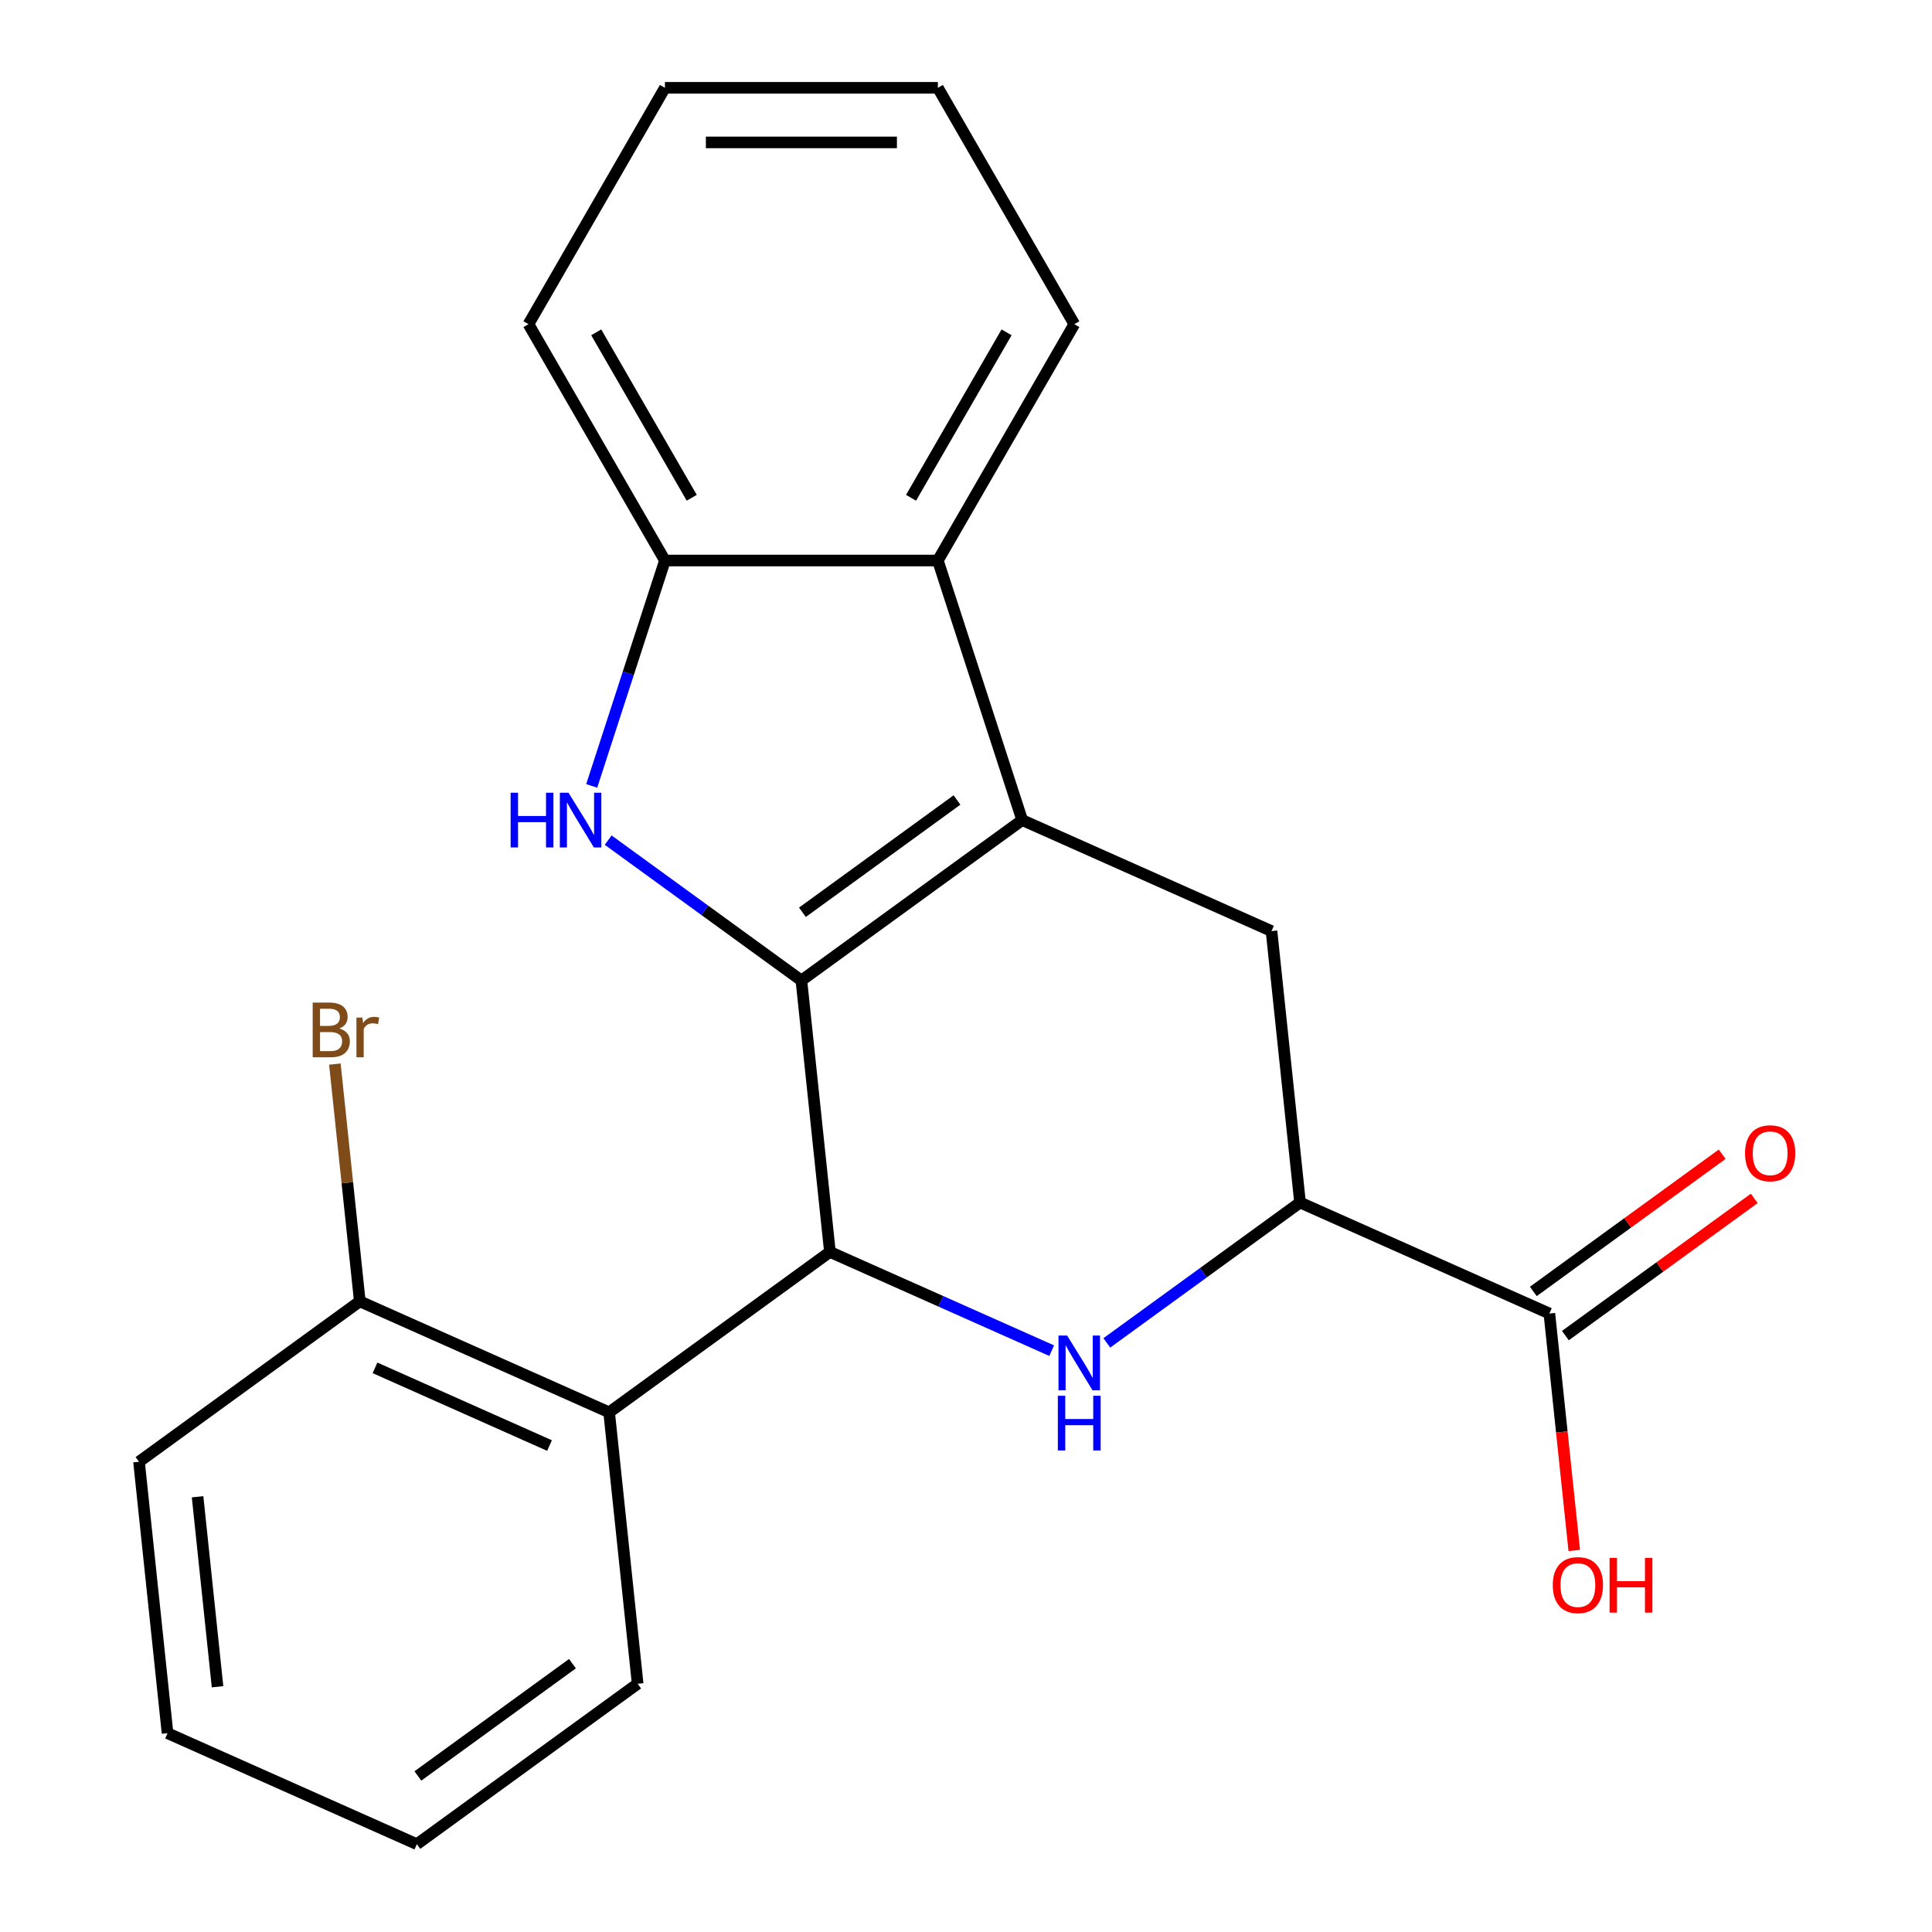 <?xml version='1.0' encoding='iso-8859-1'?>
<svg version='1.1' baseProfile='full'
              xmlns='http://www.w3.org/2000/svg'
                      xmlns:rdkit='http://www.rdkit.org/xml'
                      xmlns:xlink='http://www.w3.org/1999/xlink'
                  xml:space='preserve'
width='1000px' height='1000px' viewBox='0 0 1000 1000'>
<!-- END OF HEADER -->
<rect style='opacity:1.0;fill:#FFFFFF;stroke:none' width='1000' height='1000' x='0' y='0'> </rect>
<path class='bond-0' d='M 414.801,507.507 L 529.084,424.475' style='fill:none;fill-rule:evenodd;stroke:#000000;stroke-width:6px;stroke-linecap:butt;stroke-linejoin:miter;stroke-opacity:1' />
<path class='bond-0' d='M 415.337,472.195 L 495.335,414.073' style='fill:none;fill-rule:evenodd;stroke:#000000;stroke-width:6px;stroke-linecap:butt;stroke-linejoin:miter;stroke-opacity:1' />
<path class='bond-1' d='M 414.801,507.507 L 429.566,647.994' style='fill:none;fill-rule:evenodd;stroke:#000000;stroke-width:6px;stroke-linecap:butt;stroke-linejoin:miter;stroke-opacity:1' />
<path class='bond-2' d='M 414.801,507.507 L 364.795,471.175' style='fill:none;fill-rule:evenodd;stroke:#000000;stroke-width:6px;stroke-linecap:butt;stroke-linejoin:miter;stroke-opacity:1' />
<path class='bond-2' d='M 364.795,471.175 L 314.789,434.844' style='fill:none;fill-rule:evenodd;stroke:#0000FF;stroke-width:6px;stroke-linecap:butt;stroke-linejoin:miter;stroke-opacity:1' />
<path class='bond-4' d='M 529.084,424.475 L 485.431,290.127' style='fill:none;fill-rule:evenodd;stroke:#000000;stroke-width:6px;stroke-linecap:butt;stroke-linejoin:miter;stroke-opacity:1' />
<path class='bond-7' d='M 529.084,424.475 L 658.133,481.931' style='fill:none;fill-rule:evenodd;stroke:#000000;stroke-width:6px;stroke-linecap:butt;stroke-linejoin:miter;stroke-opacity:1' />
<path class='bond-3' d='M 429.566,647.994 L 486.955,673.546' style='fill:none;fill-rule:evenodd;stroke:#000000;stroke-width:6px;stroke-linecap:butt;stroke-linejoin:miter;stroke-opacity:1' />
<path class='bond-3' d='M 486.955,673.546 L 544.344,699.097' style='fill:none;fill-rule:evenodd;stroke:#0000FF;stroke-width:6px;stroke-linecap:butt;stroke-linejoin:miter;stroke-opacity:1' />
<path class='bond-6' d='M 429.566,647.994 L 315.283,731.026' style='fill:none;fill-rule:evenodd;stroke:#000000;stroke-width:6px;stroke-linecap:butt;stroke-linejoin:miter;stroke-opacity:1' />
<path class='bond-8' d='M 306.266,406.783 L 325.218,348.455' style='fill:none;fill-rule:evenodd;stroke:#0000FF;stroke-width:6px;stroke-linecap:butt;stroke-linejoin:miter;stroke-opacity:1' />
<path class='bond-8' d='M 325.218,348.455 L 344.17,290.127' style='fill:none;fill-rule:evenodd;stroke:#000000;stroke-width:6px;stroke-linecap:butt;stroke-linejoin:miter;stroke-opacity:1' />
<path class='bond-5' d='M 572.887,695.082 L 622.893,658.751' style='fill:none;fill-rule:evenodd;stroke:#0000FF;stroke-width:6px;stroke-linecap:butt;stroke-linejoin:miter;stroke-opacity:1' />
<path class='bond-5' d='M 622.893,658.751 L 672.899,622.419' style='fill:none;fill-rule:evenodd;stroke:#000000;stroke-width:6px;stroke-linecap:butt;stroke-linejoin:miter;stroke-opacity:1' />
<path class='bond-15' d='M 485.431,290.127 L 556.062,167.791' style='fill:none;fill-rule:evenodd;stroke:#000000;stroke-width:6px;stroke-linecap:butt;stroke-linejoin:miter;stroke-opacity:1' />
<path class='bond-15' d='M 471.559,257.65 L 521,172.015' style='fill:none;fill-rule:evenodd;stroke:#000000;stroke-width:6px;stroke-linecap:butt;stroke-linejoin:miter;stroke-opacity:1' />
<path class='bond-22' d='M 485.431,290.127 L 344.17,290.127' style='fill:none;fill-rule:evenodd;stroke:#000000;stroke-width:6px;stroke-linecap:butt;stroke-linejoin:miter;stroke-opacity:1' />
<path class='bond-9' d='M 672.899,622.419 L 801.948,679.876' style='fill:none;fill-rule:evenodd;stroke:#000000;stroke-width:6px;stroke-linecap:butt;stroke-linejoin:miter;stroke-opacity:1' />
<path class='bond-23' d='M 672.899,622.419 L 658.133,481.931' style='fill:none;fill-rule:evenodd;stroke:#000000;stroke-width:6px;stroke-linecap:butt;stroke-linejoin:miter;stroke-opacity:1' />
<path class='bond-10' d='M 315.283,731.026 L 186.234,673.57' style='fill:none;fill-rule:evenodd;stroke:#000000;stroke-width:6px;stroke-linecap:butt;stroke-linejoin:miter;stroke-opacity:1' />
<path class='bond-10' d='M 284.435,748.217 L 194.1,707.998' style='fill:none;fill-rule:evenodd;stroke:#000000;stroke-width:6px;stroke-linecap:butt;stroke-linejoin:miter;stroke-opacity:1' />
<path class='bond-14' d='M 315.283,731.026 L 330.049,871.514' style='fill:none;fill-rule:evenodd;stroke:#000000;stroke-width:6px;stroke-linecap:butt;stroke-linejoin:miter;stroke-opacity:1' />
<path class='bond-16' d='M 344.17,290.127 L 273.539,167.791' style='fill:none;fill-rule:evenodd;stroke:#000000;stroke-width:6px;stroke-linecap:butt;stroke-linejoin:miter;stroke-opacity:1' />
<path class='bond-16' d='M 358.042,257.65 L 308.601,172.015' style='fill:none;fill-rule:evenodd;stroke:#000000;stroke-width:6px;stroke-linecap:butt;stroke-linejoin:miter;stroke-opacity:1' />
<path class='bond-11' d='M 810.251,691.304 L 859.127,655.793' style='fill:none;fill-rule:evenodd;stroke:#000000;stroke-width:6px;stroke-linecap:butt;stroke-linejoin:miter;stroke-opacity:1' />
<path class='bond-11' d='M 859.127,655.793 L 908.002,620.283' style='fill:none;fill-rule:evenodd;stroke:#FF0000;stroke-width:6px;stroke-linecap:butt;stroke-linejoin:miter;stroke-opacity:1' />
<path class='bond-11' d='M 793.644,668.447 L 842.52,632.937' style='fill:none;fill-rule:evenodd;stroke:#000000;stroke-width:6px;stroke-linecap:butt;stroke-linejoin:miter;stroke-opacity:1' />
<path class='bond-11' d='M 842.52,632.937 L 891.396,597.426' style='fill:none;fill-rule:evenodd;stroke:#FF0000;stroke-width:6px;stroke-linecap:butt;stroke-linejoin:miter;stroke-opacity:1' />
<path class='bond-12' d='M 801.948,679.876 L 808.392,741.194' style='fill:none;fill-rule:evenodd;stroke:#000000;stroke-width:6px;stroke-linecap:butt;stroke-linejoin:miter;stroke-opacity:1' />
<path class='bond-12' d='M 808.392,741.194 L 814.837,802.512' style='fill:none;fill-rule:evenodd;stroke:#FF0000;stroke-width:6px;stroke-linecap:butt;stroke-linejoin:miter;stroke-opacity:1' />
<path class='bond-13' d='M 186.234,673.57 L 179.781,612.171' style='fill:none;fill-rule:evenodd;stroke:#000000;stroke-width:6px;stroke-linecap:butt;stroke-linejoin:miter;stroke-opacity:1' />
<path class='bond-13' d='M 179.781,612.171 L 173.328,550.773' style='fill:none;fill-rule:evenodd;stroke:#7F4C19;stroke-width:6px;stroke-linecap:butt;stroke-linejoin:miter;stroke-opacity:1' />
<path class='bond-17' d='M 186.234,673.57 L 71.951,756.601' style='fill:none;fill-rule:evenodd;stroke:#000000;stroke-width:6px;stroke-linecap:butt;stroke-linejoin:miter;stroke-opacity:1' />
<path class='bond-18' d='M 330.049,871.514 L 215.766,954.545' style='fill:none;fill-rule:evenodd;stroke:#000000;stroke-width:6px;stroke-linecap:butt;stroke-linejoin:miter;stroke-opacity:1' />
<path class='bond-18' d='M 296.3,861.112 L 216.302,919.234' style='fill:none;fill-rule:evenodd;stroke:#000000;stroke-width:6px;stroke-linecap:butt;stroke-linejoin:miter;stroke-opacity:1' />
<path class='bond-19' d='M 556.062,167.791 L 485.431,45.455' style='fill:none;fill-rule:evenodd;stroke:#000000;stroke-width:6px;stroke-linecap:butt;stroke-linejoin:miter;stroke-opacity:1' />
<path class='bond-20' d='M 273.539,167.791 L 344.17,45.455' style='fill:none;fill-rule:evenodd;stroke:#000000;stroke-width:6px;stroke-linecap:butt;stroke-linejoin:miter;stroke-opacity:1' />
<path class='bond-25' d='M 71.951,756.601 L 86.717,897.089' style='fill:none;fill-rule:evenodd;stroke:#000000;stroke-width:6px;stroke-linecap:butt;stroke-linejoin:miter;stroke-opacity:1' />
<path class='bond-25' d='M 102.264,774.721 L 112.6,873.063' style='fill:none;fill-rule:evenodd;stroke:#000000;stroke-width:6px;stroke-linecap:butt;stroke-linejoin:miter;stroke-opacity:1' />
<path class='bond-21' d='M 215.766,954.545 L 86.717,897.089' style='fill:none;fill-rule:evenodd;stroke:#000000;stroke-width:6px;stroke-linecap:butt;stroke-linejoin:miter;stroke-opacity:1' />
<path class='bond-24' d='M 485.431,45.455 L 344.17,45.455' style='fill:none;fill-rule:evenodd;stroke:#000000;stroke-width:6px;stroke-linecap:butt;stroke-linejoin:miter;stroke-opacity:1' />
<path class='bond-24' d='M 464.242,73.707 L 365.359,73.707' style='fill:none;fill-rule:evenodd;stroke:#000000;stroke-width:6px;stroke-linecap:butt;stroke-linejoin:miter;stroke-opacity:1' />
<path  class='atom-3' d='M 264.297 410.315
L 268.137 410.315
L 268.137 422.355
L 282.617 422.355
L 282.617 410.315
L 286.457 410.315
L 286.457 438.635
L 282.617 438.635
L 282.617 425.555
L 268.137 425.555
L 268.137 438.635
L 264.297 438.635
L 264.297 410.315
' fill='#0000FF'/>
<path  class='atom-3' d='M 294.257 410.315
L 303.537 425.315
Q 304.457 426.795, 305.937 429.475
Q 307.417 432.155, 307.497 432.315
L 307.497 410.315
L 311.257 410.315
L 311.257 438.635
L 307.377 438.635
L 297.417 422.235
Q 296.257 420.315, 295.017 418.115
Q 293.817 415.915, 293.457 415.235
L 293.457 438.635
L 289.777 438.635
L 289.777 410.315
L 294.257 410.315
' fill='#0000FF'/>
<path  class='atom-4' d='M 552.355 691.291
L 561.635 706.291
Q 562.555 707.771, 564.035 710.451
Q 565.515 713.131, 565.595 713.291
L 565.595 691.291
L 569.355 691.291
L 569.355 719.611
L 565.475 719.611
L 555.515 703.211
Q 554.355 701.291, 553.115 699.091
Q 551.915 696.891, 551.555 696.211
L 551.555 719.611
L 547.875 719.611
L 547.875 691.291
L 552.355 691.291
' fill='#0000FF'/>
<path  class='atom-4' d='M 547.535 722.443
L 551.375 722.443
L 551.375 734.483
L 565.855 734.483
L 565.855 722.443
L 569.695 722.443
L 569.695 750.763
L 565.855 750.763
L 565.855 737.683
L 551.375 737.683
L 551.375 750.763
L 547.535 750.763
L 547.535 722.443
' fill='#0000FF'/>
<path  class='atom-12' d='M 903.231 596.924
Q 903.231 590.124, 906.591 586.324
Q 909.951 582.524, 916.231 582.524
Q 922.511 582.524, 925.871 586.324
Q 929.231 590.124, 929.231 596.924
Q 929.231 603.804, 925.831 607.724
Q 922.431 611.604, 916.231 611.604
Q 909.991 611.604, 906.591 607.724
Q 903.231 603.844, 903.231 596.924
M 916.231 608.404
Q 920.551 608.404, 922.871 605.524
Q 925.231 602.604, 925.231 596.924
Q 925.231 591.364, 922.871 588.564
Q 920.551 585.724, 916.231 585.724
Q 911.911 585.724, 909.551 588.524
Q 907.231 591.324, 907.231 596.924
Q 907.231 602.644, 909.551 605.524
Q 911.911 608.404, 916.231 608.404
' fill='#FF0000'/>
<path  class='atom-13' d='M 803.713 820.443
Q 803.713 813.643, 807.073 809.843
Q 810.433 806.043, 816.713 806.043
Q 822.993 806.043, 826.353 809.843
Q 829.713 813.643, 829.713 820.443
Q 829.713 827.323, 826.313 831.243
Q 822.913 835.123, 816.713 835.123
Q 810.473 835.123, 807.073 831.243
Q 803.713 827.363, 803.713 820.443
M 816.713 831.923
Q 821.033 831.923, 823.353 829.043
Q 825.713 826.123, 825.713 820.443
Q 825.713 814.883, 823.353 812.083
Q 821.033 809.243, 816.713 809.243
Q 812.393 809.243, 810.033 812.043
Q 807.713 814.843, 807.713 820.443
Q 807.713 826.163, 810.033 829.043
Q 812.393 831.923, 816.713 831.923
' fill='#FF0000'/>
<path  class='atom-13' d='M 833.113 806.363
L 836.953 806.363
L 836.953 818.403
L 851.433 818.403
L 851.433 806.363
L 855.273 806.363
L 855.273 834.683
L 851.433 834.683
L 851.433 821.603
L 836.953 821.603
L 836.953 834.683
L 833.113 834.683
L 833.113 806.363
' fill='#FF0000'/>
<path  class='atom-14' d='M 175.608 532.362
Q 178.328 533.122, 179.688 534.802
Q 181.088 536.442, 181.088 538.882
Q 181.088 542.802, 178.568 545.042
Q 176.088 547.242, 171.368 547.242
L 161.848 547.242
L 161.848 518.922
L 170.208 518.922
Q 175.048 518.922, 177.488 520.882
Q 179.928 522.842, 179.928 526.442
Q 179.928 530.722, 175.608 532.362
M 165.648 522.122
L 165.648 531.002
L 170.208 531.002
Q 173.008 531.002, 174.448 529.882
Q 175.928 528.722, 175.928 526.442
Q 175.928 522.122, 170.208 522.122
L 165.648 522.122
M 171.368 544.042
Q 174.128 544.042, 175.608 542.722
Q 177.088 541.402, 177.088 538.882
Q 177.088 536.562, 175.448 535.402
Q 173.848 534.202, 170.768 534.202
L 165.648 534.202
L 165.648 544.042
L 171.368 544.042
' fill='#7F4C19'/>
<path  class='atom-14' d='M 187.528 526.682
L 187.968 529.522
Q 190.128 526.322, 193.648 526.322
Q 194.768 526.322, 196.288 526.722
L 195.688 530.082
Q 193.968 529.682, 193.008 529.682
Q 191.328 529.682, 190.208 530.362
Q 189.128 531.002, 188.248 532.562
L 188.248 547.242
L 184.488 547.242
L 184.488 526.682
L 187.528 526.682
' fill='#7F4C19'/>
</svg>
